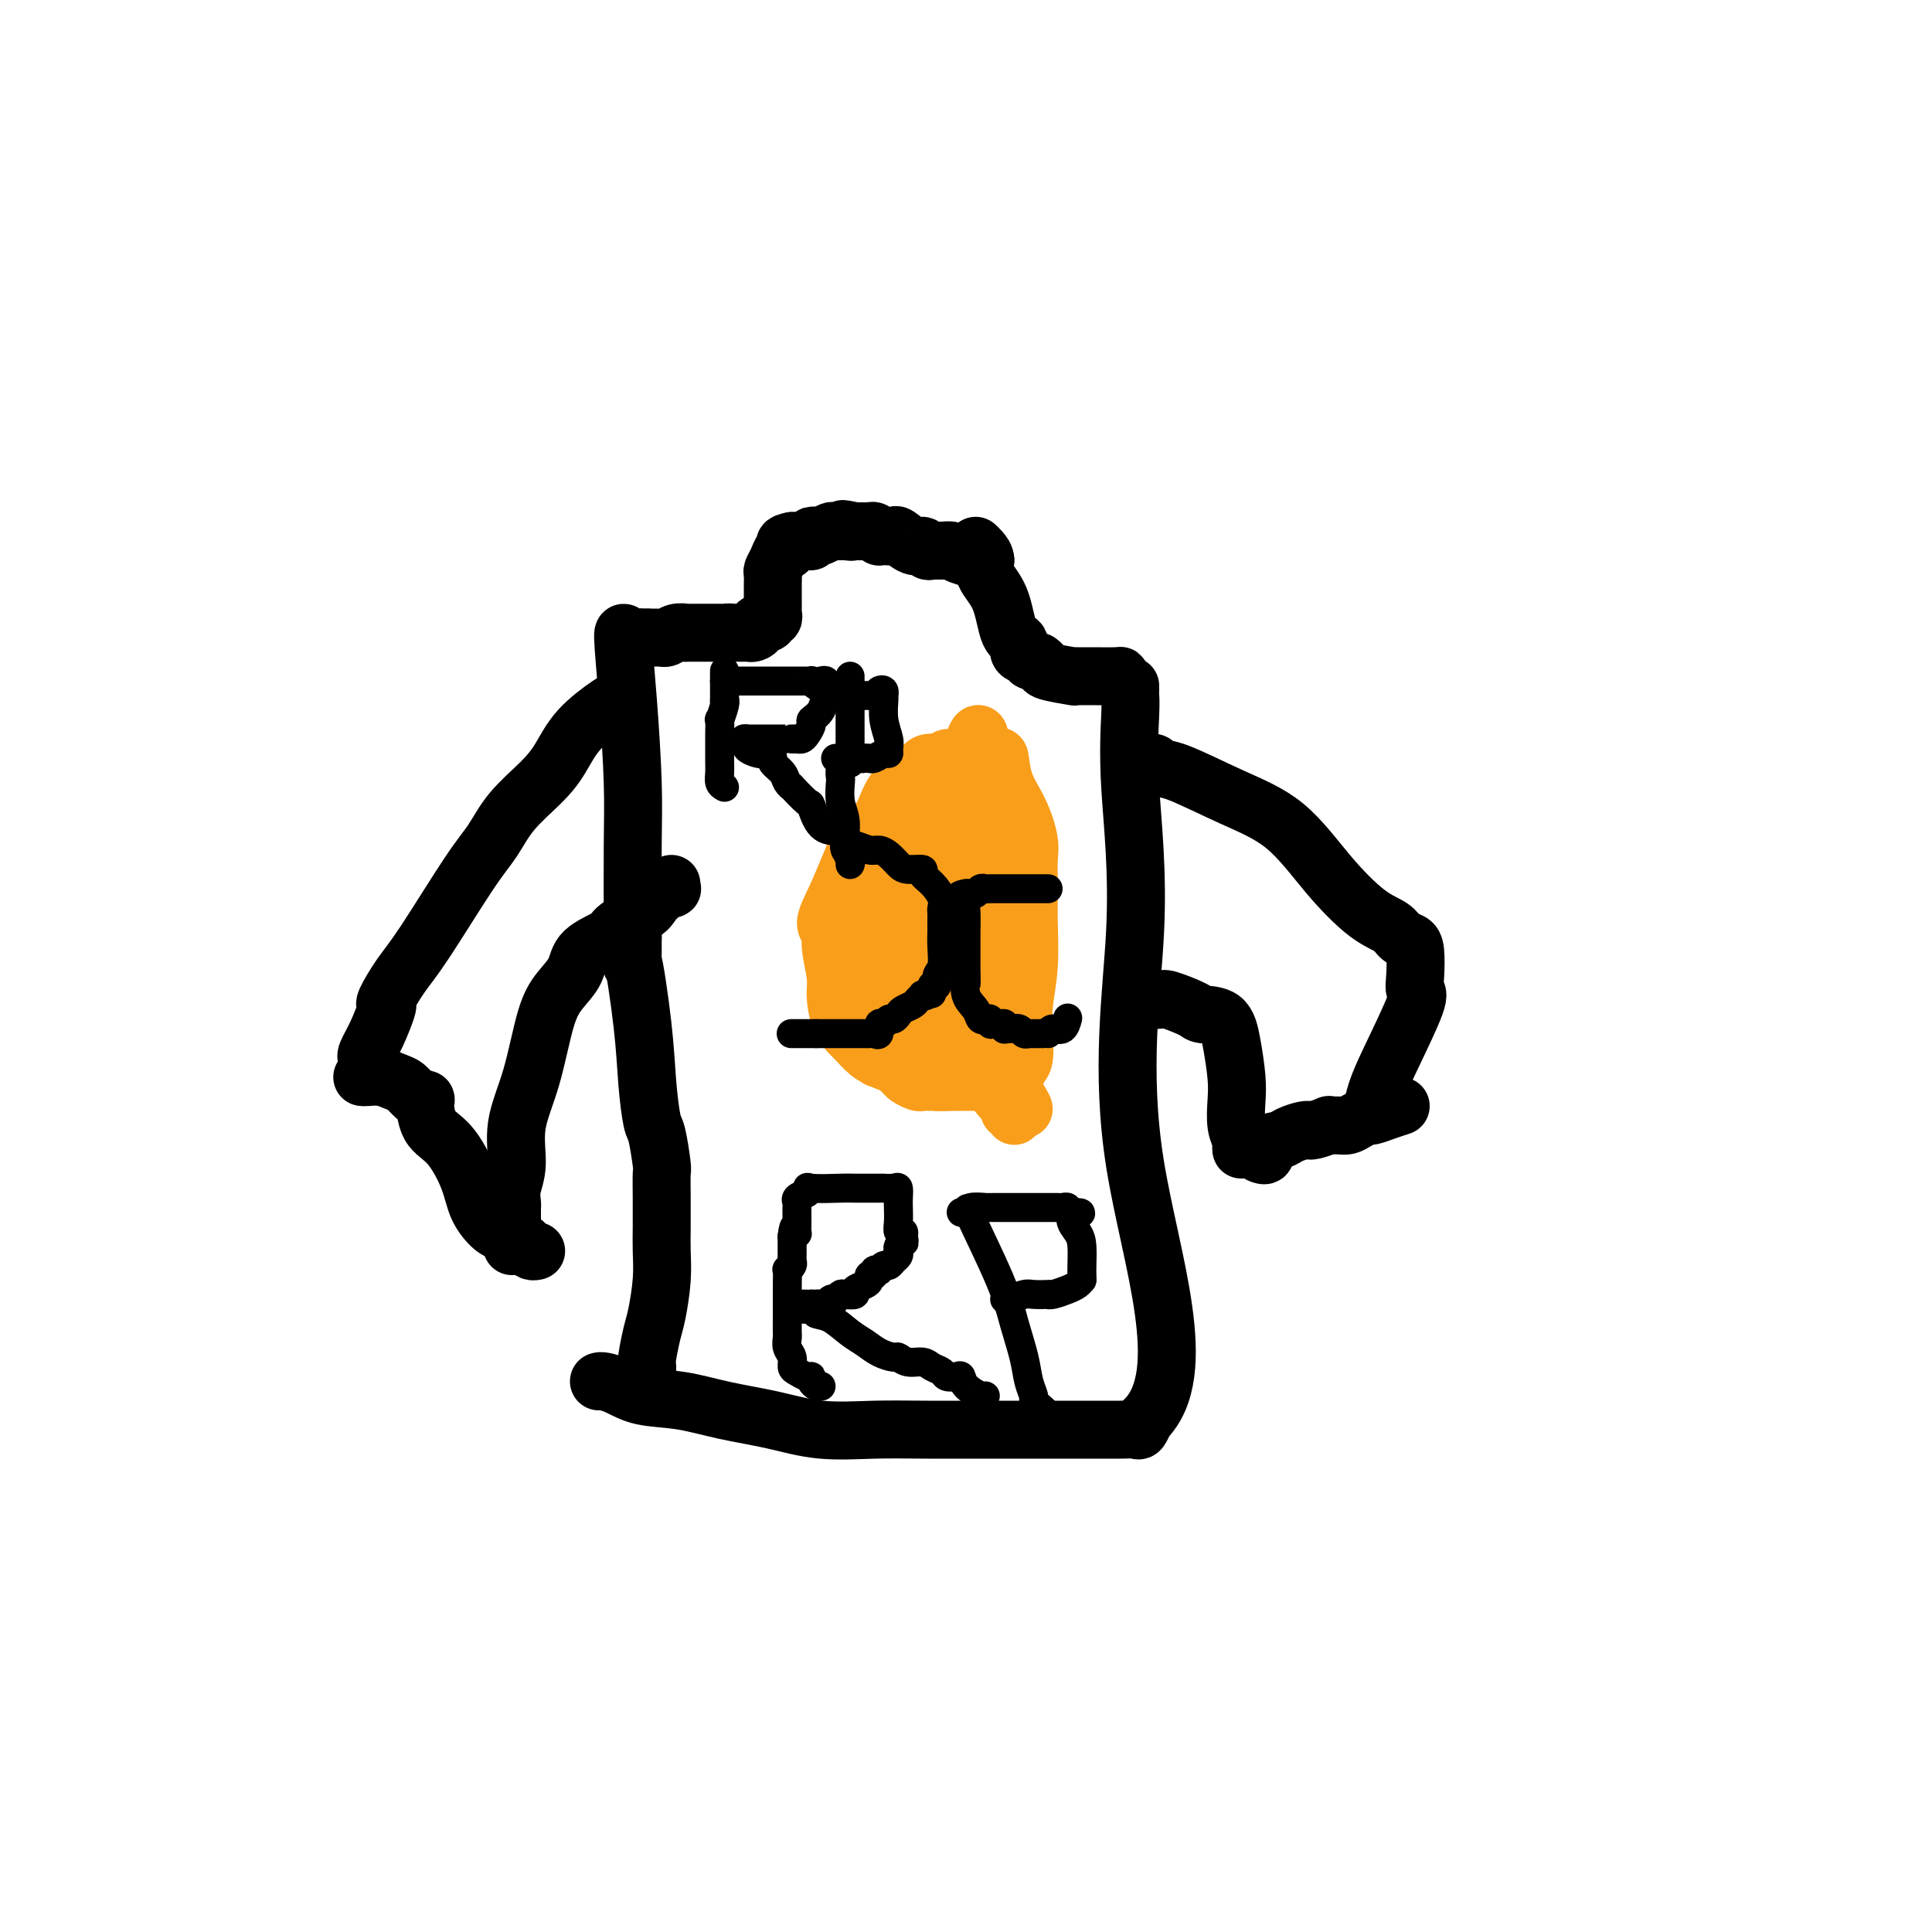 <svg viewBox='0 0 400 400' version='1.1' xmlns='http://www.w3.org/2000/svg' xmlns:xlink='http://www.w3.org/1999/xlink'><g fill='none' stroke='#000000' stroke-width='12' stroke-linecap='round' stroke-linejoin='round'><path d='M124,286c0.185,-0.057 0.369,-0.114 1,0c0.631,0.114 1.708,0.400 3,1c1.292,0.600 2.798,1.513 5,2c2.202,0.487 5.100,0.547 8,1c2.900,0.453 5.802,1.298 9,2c3.198,0.702 6.692,1.260 10,2c3.308,0.740 6.428,1.662 10,2c3.572,0.338 7.595,0.090 11,0c3.405,-0.090 6.193,-0.024 11,0c4.807,0.024 11.635,0.006 16,0c4.365,-0.006 6.269,-0.000 9,0c2.731,0.000 6.290,-0.005 9,0c2.710,0.005 4.572,0.022 6,0c1.428,-0.022 2.423,-0.083 3,0c0.577,0.083 0.736,0.309 1,0c0.264,-0.309 0.632,-1.155 1,-2'/><path d='M237,294c9.896,-9.828 1.135,-33.397 -2,-53c-3.135,-19.603 -0.644,-35.241 0,-48c0.644,-12.759 -0.560,-22.638 -1,-30c-0.440,-7.362 -0.118,-12.208 0,-15c0.118,-2.792 0.032,-3.532 0,-4c-0.032,-0.468 -0.009,-0.664 0,-1c0.009,-0.336 0.002,-0.810 0,-1c-0.002,-0.190 -0.001,-0.095 0,0'/><path d='M232,141c-0.002,-0.423 -0.003,-0.845 0,-1c0.003,-0.155 0.012,-0.041 -1,0c-1.012,0.041 -3.044,0.011 -4,0c-0.956,-0.011 -0.836,-0.003 -1,0c-0.164,0.003 -0.614,0.002 -1,0c-0.386,-0.002 -0.710,-0.003 -1,0c-0.290,0.003 -0.546,0.012 -1,0c-0.454,-0.012 -1.105,-0.045 -1,0c0.105,0.045 0.966,0.167 0,0c-0.966,-0.167 -3.760,-0.622 -5,-1c-1.240,-0.378 -0.926,-0.679 -1,-1c-0.074,-0.321 -0.537,-0.660 -1,-1'/><path d='M215,137c-2.830,-0.566 -1.406,0.018 -1,0c0.406,-0.018 -0.207,-0.640 -1,-1c-0.793,-0.360 -1.765,-0.459 -2,-1c-0.235,-0.541 0.267,-1.524 0,-2c-0.267,-0.476 -1.304,-0.446 -2,-2c-0.696,-1.554 -1.052,-4.693 -2,-7c-0.948,-2.307 -2.489,-3.781 -3,-5c-0.511,-1.219 0.007,-2.182 0,-3c-0.007,-0.818 -0.540,-1.489 -1,-2c-0.460,-0.511 -0.846,-0.860 -1,-1c-0.154,-0.140 -0.077,-0.070 0,0'/><path d='M204,116c-0.018,0.083 -0.036,0.165 -1,0c-0.964,-0.165 -2.874,-0.579 -4,-1c-1.126,-0.421 -1.467,-0.849 -2,-1c-0.533,-0.151 -1.258,-0.024 -2,0c-0.742,0.024 -1.502,-0.054 -2,0c-0.498,0.054 -0.734,0.239 -1,0c-0.266,-0.239 -0.561,-0.901 -1,-1c-0.439,-0.099 -1.022,0.366 -2,0c-0.978,-0.366 -2.352,-1.561 -3,-2c-0.648,-0.439 -0.569,-0.121 -1,0c-0.431,0.121 -1.372,0.047 -2,0c-0.628,-0.047 -0.942,-0.065 -1,0c-0.058,0.065 0.139,0.214 0,0c-0.139,-0.214 -0.615,-0.789 -1,-1c-0.385,-0.211 -0.681,-0.056 -1,0c-0.319,0.056 -0.663,0.015 -1,0c-0.337,-0.015 -0.668,-0.004 -1,0c-0.332,0.004 -0.666,0.002 -1,0'/><path d='M177,110c-4.373,-0.927 -1.805,-0.245 -1,0c0.805,0.245 -0.151,0.052 -1,0c-0.849,-0.052 -1.590,0.038 -2,0c-0.410,-0.038 -0.487,-0.202 -1,0c-0.513,0.202 -1.461,0.772 -2,1c-0.539,0.228 -0.669,0.114 -1,0c-0.331,-0.114 -0.862,-0.227 -1,0c-0.138,0.227 0.118,0.793 0,1c-0.118,0.207 -0.609,0.056 -1,0c-0.391,-0.056 -0.682,-0.015 -1,0c-0.318,0.015 -0.662,0.004 -1,0c-0.338,-0.004 -0.669,-0.002 -1,0'/><path d='M164,112c-2.251,0.469 -1.377,0.640 -1,1c0.377,0.360 0.259,0.908 0,1c-0.259,0.092 -0.658,-0.271 -1,0c-0.342,0.271 -0.628,1.176 -1,2c-0.372,0.824 -0.832,1.568 -1,2c-0.168,0.432 -0.045,0.553 0,1c0.045,0.447 0.012,1.219 0,2c-0.012,0.781 -0.002,1.572 0,2c0.002,0.428 -0.004,0.492 0,1c0.004,0.508 0.017,1.461 0,2c-0.017,0.539 -0.065,0.666 0,1c0.065,0.334 0.242,0.877 0,1c-0.242,0.123 -0.905,-0.173 -1,0c-0.095,0.173 0.377,0.817 0,1c-0.377,0.183 -1.603,-0.095 -2,0c-0.397,0.095 0.035,0.561 0,1c-0.035,0.439 -0.538,0.850 -1,1c-0.462,0.150 -0.883,0.040 -1,0c-0.117,-0.040 0.072,-0.011 0,0c-0.072,0.011 -0.404,0.003 -1,0c-0.596,-0.003 -1.456,-0.001 -2,0c-0.544,0.001 -0.772,0.000 -1,0'/><path d='M151,131c-1.344,0.619 -0.206,0.166 0,0c0.206,-0.166 -0.522,-0.044 -1,0c-0.478,0.044 -0.705,0.012 -1,0c-0.295,-0.012 -0.656,-0.003 -1,0c-0.344,0.003 -0.669,0.001 -1,0c-0.331,-0.001 -0.667,-0.000 -1,0c-0.333,0.000 -0.662,0.000 -1,0c-0.338,-0.000 -0.685,-0.001 -1,0c-0.315,0.001 -0.599,0.004 -1,0c-0.401,-0.004 -0.921,-0.015 -1,0c-0.079,0.015 0.281,0.057 0,0c-0.281,-0.057 -1.203,-0.211 -2,0c-0.797,0.211 -1.471,0.789 -2,1c-0.529,0.211 -0.915,0.057 -1,0c-0.085,-0.057 0.132,-0.015 0,0c-0.132,0.015 -0.612,0.004 -1,0c-0.388,-0.004 -0.682,-0.001 -1,0c-0.318,0.001 -0.659,0.001 -1,0'/><path d='M134,132c-2.865,0.152 -1.529,0.032 -1,0c0.529,-0.032 0.250,0.026 0,0c-0.250,-0.026 -0.469,-0.135 -1,0c-0.531,0.135 -1.372,0.513 -2,0c-0.628,-0.513 -1.044,-1.919 -1,0c0.044,1.919 0.548,7.161 1,13c0.452,5.839 0.853,12.275 1,17c0.147,4.725 0.039,7.741 0,13c-0.039,5.259 -0.011,12.762 0,16c0.011,3.238 0.003,2.211 0,2c-0.003,-0.211 -0.002,0.395 0,1'/><path d='M131,194c0.046,10.097 -0.339,4.339 0,5c0.339,0.661 1.401,7.740 2,13c0.599,5.260 0.735,8.702 1,12c0.265,3.298 0.659,6.453 1,8c0.341,1.547 0.627,1.487 1,3c0.373,1.513 0.832,4.598 1,6c0.168,1.402 0.046,1.120 0,2c-0.046,0.880 -0.015,2.921 0,5c0.015,2.079 0.015,4.196 0,6c-0.015,1.804 -0.046,3.296 0,5c0.046,1.704 0.170,3.621 0,6c-0.170,2.379 -0.634,5.220 -1,7c-0.366,1.780 -0.633,2.500 -1,4c-0.367,1.500 -0.834,3.779 -1,5c-0.166,1.221 -0.031,1.385 0,2c0.031,0.615 -0.043,1.680 0,2c0.043,0.320 0.204,-0.106 0,0c-0.204,0.106 -0.773,0.745 -1,1c-0.227,0.255 -0.114,0.128 0,0'/><path d='M129,145c-0.351,-0.002 -0.703,-0.004 -1,0c-0.297,0.004 -0.540,0.015 -2,1c-1.460,0.985 -4.137,2.945 -6,5c-1.863,2.055 -2.913,4.207 -4,6c-1.087,1.793 -2.212,3.228 -4,5c-1.788,1.772 -4.239,3.883 -6,6c-1.761,2.117 -2.833,4.242 -4,6c-1.167,1.758 -2.428,3.151 -5,7c-2.572,3.849 -6.453,10.155 -9,14c-2.547,3.845 -3.760,5.227 -5,7c-1.240,1.773 -2.508,3.935 -3,5c-0.492,1.065 -0.209,1.031 0,1c0.209,-0.031 0.343,-0.061 0,1c-0.343,1.061 -1.164,3.212 -2,5c-0.836,1.788 -1.687,3.212 -2,4c-0.313,0.788 -0.090,0.939 0,1c0.090,0.061 0.045,0.030 0,0'/><path d='M139,183c-0.046,0.440 -0.092,0.879 0,1c0.092,0.121 0.322,-0.077 0,0c-0.322,0.077 -1.196,0.429 -2,1c-0.804,0.571 -1.539,1.363 -2,2c-0.461,0.637 -0.647,1.121 -2,2c-1.353,0.879 -3.874,2.152 -5,3c-1.126,0.848 -0.857,1.269 -2,2c-1.143,0.731 -3.698,1.770 -5,3c-1.302,1.230 -1.352,2.650 -2,4c-0.648,1.350 -1.896,2.629 -3,4c-1.104,1.371 -2.065,2.835 -3,6c-0.935,3.165 -1.844,8.032 -3,12c-1.156,3.968 -2.558,7.039 -3,10c-0.442,2.961 0.078,5.814 0,8c-0.078,2.186 -0.753,3.705 -1,5c-0.247,1.295 -0.066,2.368 0,3c0.066,0.632 0.018,0.824 0,1c-0.018,0.176 -0.005,0.334 0,1c0.005,0.666 0.001,1.838 0,3c-0.001,1.162 -0.000,2.313 0,3c0.000,0.687 0.000,0.911 0,1c-0.000,0.089 -0.000,0.045 0,0'/><path d='M237,158c0.326,0.031 0.652,0.062 1,0c0.348,-0.062 0.719,-0.216 1,0c0.281,0.216 0.473,0.802 1,1c0.527,0.198 1.389,0.006 4,1c2.611,0.994 6.972,3.172 11,5c4.028,1.828 7.722,3.306 11,6c3.278,2.694 6.139,6.606 9,10c2.861,3.394 5.723,6.272 8,8c2.277,1.728 3.969,2.307 5,3c1.031,0.693 1.399,1.499 2,2c0.601,0.501 1.433,0.696 2,1c0.567,0.304 0.868,0.716 1,2c0.132,1.284 0.096,3.441 0,5c-0.096,1.559 -0.250,2.520 0,3c0.250,0.480 0.904,0.479 0,3c-0.904,2.521 -3.366,7.562 -5,11c-1.634,3.438 -2.440,5.272 -3,7c-0.560,1.728 -0.874,3.351 -1,4c-0.126,0.649 -0.063,0.325 0,0'/><path d='M236,207c1.607,0.053 3.215,0.106 4,0c0.785,-0.106 0.749,-0.369 2,0c1.251,0.369 3.789,1.372 5,2c1.211,0.628 1.095,0.883 2,1c0.905,0.117 2.830,0.096 4,1c1.170,0.904 1.585,2.732 2,5c0.415,2.268 0.829,4.975 1,7c0.171,2.025 0.098,3.370 0,5c-0.098,1.630 -0.222,3.547 0,5c0.222,1.453 0.792,2.441 1,3c0.208,0.559 0.056,0.689 0,1c-0.056,0.311 -0.016,0.803 0,1c0.016,0.197 0.008,0.098 0,0'/><path d='M75,223c0.161,0.026 0.322,0.052 1,0c0.678,-0.052 1.874,-0.181 3,0c1.126,0.181 2.182,0.671 3,1c0.818,0.329 1.397,0.497 2,1c0.603,0.503 1.231,1.342 2,2c0.769,0.658 1.680,1.136 2,1c0.320,-0.136 0.048,-0.887 0,0c-0.048,0.887 0.126,3.411 1,5c0.874,1.589 2.447,2.244 4,4c1.553,1.756 3.084,4.614 4,7c0.916,2.386 1.216,4.299 2,6c0.784,1.701 2.050,3.191 3,4c0.950,0.809 1.582,0.938 2,1c0.418,0.062 0.623,0.058 1,0c0.377,-0.058 0.927,-0.169 1,0c0.073,0.169 -0.331,0.620 0,1c0.331,0.380 1.395,0.690 2,1c0.605,0.310 0.750,0.619 1,1c0.250,0.381 0.606,0.833 1,1c0.394,0.167 0.827,0.048 1,0c0.173,-0.048 0.087,-0.024 0,0'/><path d='M290,229c-0.946,0.303 -1.892,0.607 -3,1c-1.108,0.393 -2.379,0.876 -3,1c-0.621,0.124 -0.591,-0.110 -1,0c-0.409,0.110 -1.255,0.564 -2,1c-0.745,0.436 -1.387,0.853 -2,1c-0.613,0.147 -1.198,0.025 -2,0c-0.802,-0.025 -1.822,0.046 -2,0c-0.178,-0.046 0.487,-0.209 0,0c-0.487,0.209 -2.127,0.791 -3,1c-0.873,0.209 -0.981,0.045 -1,0c-0.019,-0.045 0.050,0.028 0,0c-0.050,-0.028 -0.219,-0.158 -1,0c-0.781,0.158 -2.175,0.603 -3,1c-0.825,0.397 -1.083,0.747 -2,1c-0.917,0.253 -2.493,0.408 -3,1c-0.507,0.592 0.056,1.621 0,2c-0.056,0.379 -0.730,0.108 -1,0c-0.270,-0.108 -0.135,-0.054 0,0'/></g>
<g fill='none' stroke='#F99E1B' stroke-width='12' stroke-linecap='round' stroke-linejoin='round'><path d='M191,220c-0.365,0.001 -0.731,0.001 -1,0c-0.269,-0.001 -0.443,-0.004 -1,0c-0.557,0.004 -1.499,0.014 -2,0c-0.501,-0.014 -0.562,-0.053 -1,0c-0.438,0.053 -1.254,0.198 -2,0c-0.746,-0.198 -1.422,-0.740 -2,-1c-0.578,-0.260 -1.059,-0.240 -2,-1c-0.941,-0.760 -2.342,-2.301 -3,-3c-0.658,-0.699 -0.573,-0.557 -1,-1c-0.427,-0.443 -1.367,-1.470 -2,-3c-0.633,-1.530 -0.959,-3.563 -1,-5c-0.041,-1.437 0.204,-2.279 0,-4c-0.204,-1.721 -0.859,-4.321 -1,-6c-0.141,-1.679 0.230,-2.439 0,-3c-0.230,-0.561 -1.061,-0.925 -1,-2c0.061,-1.075 1.013,-2.861 2,-5c0.987,-2.139 2.007,-4.633 3,-7c0.993,-2.367 1.959,-4.609 3,-6c1.041,-1.391 2.158,-1.931 3,-3c0.842,-1.069 1.409,-2.666 2,-4c0.591,-1.334 1.207,-2.404 2,-3c0.793,-0.596 1.764,-0.719 2,-1c0.236,-0.281 -0.264,-0.720 0,-1c0.264,-0.280 1.293,-0.401 2,-1c0.707,-0.599 1.093,-1.677 2,-2c0.907,-0.323 2.336,0.109 3,0c0.664,-0.109 0.563,-0.760 1,-1c0.437,-0.240 1.410,-0.069 2,0c0.590,0.069 0.795,0.034 1,0'/><path d='M199,157c2.228,-0.928 1.297,-0.248 1,0c-0.297,0.248 0.039,0.063 1,0c0.961,-0.063 2.546,-0.003 3,0c0.454,0.003 -0.223,-0.052 0,0c0.223,0.052 1.346,0.212 2,0c0.654,-0.212 0.841,-0.795 1,0c0.159,0.795 0.291,2.969 1,5c0.709,2.031 1.994,3.919 3,6c1.006,2.081 1.734,4.357 2,6c0.266,1.643 0.071,2.655 0,4c-0.071,1.345 -0.018,3.025 0,4c0.018,0.975 0.001,1.246 0,2c-0.001,0.754 0.014,1.992 0,3c-0.014,1.008 -0.055,1.786 0,4c0.055,2.214 0.208,5.863 0,9c-0.208,3.137 -0.777,5.762 -1,8c-0.223,2.238 -0.102,4.088 0,6c0.102,1.912 0.184,3.884 0,5c-0.184,1.116 -0.634,1.375 -1,2c-0.366,0.625 -0.646,1.618 -1,2c-0.354,0.382 -0.781,0.155 -1,0c-0.219,-0.155 -0.231,-0.238 -1,0c-0.769,0.238 -2.294,0.796 -3,1c-0.706,0.204 -0.591,0.055 -1,0c-0.409,-0.055 -1.341,-0.015 -2,0c-0.659,0.015 -1.045,0.004 -2,0c-0.955,-0.004 -2.477,-0.002 -4,0'/><path d='M196,224c-2.588,0.154 -2.059,0.038 -2,0c0.059,-0.038 -0.351,0.001 -1,0c-0.649,-0.001 -1.536,-0.042 -2,0c-0.464,0.042 -0.503,0.166 -1,0c-0.497,-0.166 -1.451,-0.623 -2,-1c-0.549,-0.377 -0.691,-0.673 -1,-1c-0.309,-0.327 -0.783,-0.687 -1,-1c-0.217,-0.313 -0.177,-0.581 -1,-1c-0.823,-0.419 -2.508,-0.988 -3,-1c-0.492,-0.012 0.208,0.533 0,0c-0.208,-0.533 -1.325,-2.143 -2,-3c-0.675,-0.857 -0.907,-0.959 -1,-1c-0.093,-0.041 -0.046,-0.020 0,0'/><path d='M190,175c-0.754,0.614 -1.509,1.229 -2,2c-0.491,0.771 -0.719,1.699 -1,3c-0.281,1.301 -0.615,2.975 -1,4c-0.385,1.025 -0.821,1.402 -1,2c-0.179,0.598 -0.100,1.416 0,2c0.100,0.584 0.223,0.935 0,1c-0.223,0.065 -0.792,-0.157 -1,0c-0.208,0.157 -0.056,0.693 0,1c0.056,0.307 0.015,0.386 0,1c-0.015,0.614 -0.004,1.762 0,3c0.004,1.238 0.001,2.564 0,3c-0.001,0.436 -0.000,-0.018 0,0c0.000,0.018 0.000,0.509 0,1'/><path d='M184,198c-0.767,3.555 0.316,0.942 1,1c0.684,0.058 0.971,2.786 1,4c0.029,1.214 -0.198,0.914 0,1c0.198,0.086 0.821,0.557 1,1c0.179,0.443 -0.086,0.858 0,1c0.086,0.142 0.524,0.009 0,0c-0.524,-0.009 -2.010,0.104 -3,0c-0.990,-0.104 -1.482,-0.426 -2,-1c-0.518,-0.574 -1.060,-1.401 -2,-2c-0.940,-0.599 -2.278,-0.971 -3,-1c-0.722,-0.029 -0.829,0.285 -1,0c-0.171,-0.285 -0.407,-1.169 -1,-2c-0.593,-0.831 -1.544,-1.608 -2,-2c-0.456,-0.392 -0.416,-0.398 0,-1c0.416,-0.602 1.208,-1.801 2,-3'/><path d='M175,194c0.489,-0.797 0.712,-0.790 1,-1c0.288,-0.210 0.640,-0.639 1,-1c0.360,-0.361 0.727,-0.656 1,-1c0.273,-0.344 0.453,-0.737 1,-1c0.547,-0.263 1.461,-0.395 2,0c0.539,0.395 0.704,1.316 1,2c0.296,0.684 0.723,1.129 1,2c0.277,0.871 0.403,2.167 1,4c0.597,1.833 1.665,4.202 2,5c0.335,0.798 -0.062,0.025 1,1c1.062,0.975 3.582,3.698 5,5c1.418,1.302 1.735,1.183 3,2c1.265,0.817 3.478,2.572 5,4c1.522,1.428 2.354,2.530 3,4c0.646,1.470 1.105,3.306 2,5c0.895,1.694 2.226,3.244 3,4c0.774,0.756 0.992,0.716 1,1c0.008,0.284 -0.194,0.890 0,1c0.194,0.110 0.783,-0.278 1,0c0.217,0.278 0.062,1.222 0,1c-0.062,-0.222 -0.031,-1.611 0,-3'/><path d='M210,228c3.758,3.686 1.152,0.400 0,-2c-1.152,-2.400 -0.851,-3.914 -1,-5c-0.149,-1.086 -0.746,-1.745 -1,-2c-0.254,-0.255 -0.163,-0.106 0,0c0.163,0.106 0.398,0.168 0,0c-0.398,-0.168 -1.429,-0.566 -2,-1c-0.571,-0.434 -0.684,-0.905 -1,-1c-0.316,-0.095 -0.837,0.186 -1,0c-0.163,-0.186 0.030,-0.838 0,-1c-0.030,-0.162 -0.284,0.167 -1,0c-0.716,-0.167 -1.893,-0.830 -3,-1c-1.107,-0.170 -2.142,0.152 -3,0c-0.858,-0.152 -1.539,-0.776 -3,-1c-1.461,-0.224 -3.703,-0.046 -5,0c-1.297,0.046 -1.648,-0.040 -2,0c-0.352,0.040 -0.704,0.207 -1,0c-0.296,-0.207 -0.536,-0.788 0,-1c0.536,-0.212 1.848,-0.056 3,0c1.152,0.056 2.146,0.012 3,0c0.854,-0.012 1.569,0.007 2,0c0.431,-0.007 0.578,-0.040 1,0c0.422,0.040 1.121,0.154 2,0c0.879,-0.154 1.940,-0.577 3,-1'/><path d='M200,212c2.795,-0.539 2.783,-0.887 3,-1c0.217,-0.113 0.661,0.009 1,0c0.339,-0.009 0.571,-0.147 1,0c0.429,0.147 1.056,0.580 1,0c-0.056,-0.580 -0.793,-2.173 -1,-3c-0.207,-0.827 0.117,-0.888 0,-1c-0.117,-0.112 -0.676,-0.273 -1,-1c-0.324,-0.727 -0.413,-2.018 -1,-3c-0.587,-0.982 -1.673,-1.653 -2,-2c-0.327,-0.347 0.106,-0.370 0,-1c-0.106,-0.630 -0.750,-1.869 -1,-3c-0.250,-1.131 -0.105,-2.156 0,-4c0.105,-1.844 0.172,-4.507 0,-8c-0.172,-3.493 -0.581,-7.815 0,-12c0.581,-4.185 2.153,-8.232 3,-11c0.847,-2.768 0.969,-4.257 1,-5c0.031,-0.743 -0.030,-0.738 0,-1c0.030,-0.262 0.151,-0.789 0,-1c-0.151,-0.211 -0.576,-0.105 -1,0'/><path d='M203,155c-0.005,-6.328 -1.518,-1.147 -2,1c-0.482,2.147 0.067,1.261 0,1c-0.067,-0.261 -0.750,0.102 -1,1c-0.250,0.898 -0.067,2.330 0,3c0.067,0.670 0.018,0.579 0,1c-0.018,0.421 -0.005,1.355 0,2c0.005,0.645 0.002,1.000 0,2c-0.002,1.000 -0.002,2.646 0,4c0.002,1.354 0.005,2.415 0,3c-0.005,0.585 -0.017,0.693 0,1c0.017,0.307 0.065,0.811 0,1c-0.065,0.189 -0.242,0.062 0,0c0.242,-0.062 0.902,-0.058 0,0c-0.902,0.058 -3.365,0.170 -5,0c-1.635,-0.170 -2.440,-0.623 -3,-1c-0.560,-0.377 -0.874,-0.679 -1,-1c-0.126,-0.321 -0.063,-0.660 0,-1'/><path d='M191,172c-0.666,-0.465 -0.333,-0.126 0,0c0.333,0.126 0.664,0.041 1,0c0.336,-0.041 0.677,-0.036 1,0c0.323,0.036 0.628,0.104 1,0c0.372,-0.104 0.810,-0.381 1,0c0.190,0.381 0.131,1.418 0,2c-0.131,0.582 -0.334,0.709 0,1c0.334,0.291 1.203,0.746 2,2c0.797,1.254 1.520,3.306 2,5c0.480,1.694 0.717,3.031 1,5c0.283,1.969 0.611,4.569 1,6c0.389,1.431 0.837,1.693 1,2c0.163,0.307 0.041,0.661 0,1c-0.041,0.339 0.000,0.665 0,1c-0.000,0.335 -0.041,0.678 0,1c0.041,0.322 0.166,0.622 0,1c-0.166,0.378 -0.621,0.833 -1,1c-0.379,0.167 -0.683,0.045 -1,0c-0.317,-0.045 -0.647,-0.012 -1,0c-0.353,0.012 -0.727,0.003 -1,0c-0.273,-0.003 -0.443,-0.001 -1,0c-0.557,0.001 -1.500,0.000 -2,0c-0.500,-0.000 -0.557,-0.000 -1,0c-0.443,0.000 -1.273,0.000 -2,0c-0.727,-0.000 -1.351,-0.000 -2,0c-0.649,0.000 -1.325,0.000 -2,0'/><path d='M188,200c-2.401,0.112 -1.402,-0.107 -1,0c0.402,0.107 0.209,0.541 1,-1c0.791,-1.541 2.566,-5.057 4,-8c1.434,-2.943 2.528,-5.313 4,-8c1.472,-2.687 3.323,-5.690 4,-7c0.677,-1.310 0.180,-0.926 0,-1c-0.180,-0.074 -0.044,-0.607 0,-1c0.044,-0.393 -0.004,-0.645 0,-1c0.004,-0.355 0.061,-0.813 0,-1c-0.061,-0.187 -0.241,-0.103 -1,0c-0.759,0.103 -2.098,0.224 -3,0c-0.902,-0.224 -1.369,-0.792 -2,-1c-0.631,-0.208 -1.427,-0.056 -2,0c-0.573,0.056 -0.924,0.015 -1,0c-0.076,-0.015 0.121,-0.004 0,0c-0.121,0.004 -0.561,0.002 -1,0'/><path d='M190,171c-1.667,-0.249 -0.833,0.130 -1,0c-0.167,-0.130 -1.335,-0.767 -1,-1c0.335,-0.233 2.173,-0.062 3,0c0.827,0.062 0.645,0.016 1,0c0.355,-0.016 1.248,-0.003 2,0c0.752,0.003 1.362,-0.006 2,0c0.638,0.006 1.303,0.025 2,0c0.697,-0.025 1.427,-0.096 2,0c0.573,0.096 0.990,0.358 1,1c0.010,0.642 -0.388,1.666 0,3c0.388,1.334 1.560,2.980 2,4c0.440,1.020 0.148,1.415 0,2c-0.148,0.585 -0.153,1.359 0,2c0.153,0.641 0.462,1.150 1,3c0.538,1.850 1.304,5.043 2,8c0.696,2.957 1.320,5.679 2,9c0.680,3.321 1.414,7.240 2,9c0.586,1.760 1.025,1.360 1,1c-0.025,-0.360 -0.512,-0.680 -1,-1'/><path d='M210,211c1.032,5.871 -0.889,0.549 -2,-2c-1.111,-2.549 -1.411,-2.325 -2,-3c-0.589,-0.675 -1.468,-2.248 -2,-4c-0.532,-1.752 -0.717,-3.682 -1,-6c-0.283,-2.318 -0.663,-5.023 -1,-6c-0.337,-0.977 -0.629,-0.224 -1,-1c-0.371,-0.776 -0.820,-3.079 -1,-4c-0.180,-0.921 -0.090,-0.461 0,0'/></g>
<g fill='none' stroke='#000000' stroke-width='6' stroke-linecap='round' stroke-linejoin='round'><path d='M175,176c-0.148,-0.391 -0.297,-0.782 0,-1c0.297,-0.218 1.038,-0.262 2,0c0.962,0.262 2.143,0.831 3,1c0.857,0.169 1.390,-0.060 2,0c0.610,0.060 1.297,0.411 2,1c0.703,0.589 1.423,1.417 2,2c0.577,0.583 1.010,0.922 2,1c0.990,0.078 2.539,-0.106 3,0c0.461,0.106 -0.164,0.500 0,1c0.164,0.500 1.116,1.106 2,2c0.884,0.894 1.701,2.076 2,3c0.299,0.924 0.080,1.590 0,2c-0.080,0.410 -0.022,0.562 0,1c0.022,0.438 0.007,1.160 0,2c-0.007,0.840 -0.006,1.796 0,2c0.006,0.204 0.016,-0.344 0,0c-0.016,0.344 -0.060,1.581 0,3c0.060,1.419 0.222,3.019 0,4c-0.222,0.981 -0.829,1.341 -1,2c-0.171,0.659 0.094,1.617 0,2c-0.094,0.383 -0.547,0.192 -1,0'/><path d='M193,204c-0.266,2.951 0.069,1.330 0,1c-0.069,-0.330 -0.542,0.633 -1,1c-0.458,0.367 -0.900,0.140 -1,0c-0.100,-0.140 0.142,-0.193 0,0c-0.142,0.193 -0.668,0.630 -1,1c-0.332,0.370 -0.470,0.672 -1,1c-0.530,0.328 -1.451,0.681 -2,1c-0.549,0.319 -0.725,0.605 -1,1c-0.275,0.395 -0.647,0.898 -1,1c-0.353,0.102 -0.686,-0.197 -1,0c-0.314,0.197 -0.609,0.890 -1,1c-0.391,0.110 -0.877,-0.363 -1,0c-0.123,0.363 0.118,1.561 0,2c-0.118,0.439 -0.595,0.118 -1,0c-0.405,-0.118 -0.738,-0.031 -1,0c-0.262,0.031 -0.451,0.008 -1,0c-0.549,-0.008 -1.457,-0.002 -2,0c-0.543,0.002 -0.722,0.001 -1,0c-0.278,-0.001 -0.656,-0.000 -1,0c-0.344,0.000 -0.656,0.000 -1,0c-0.344,-0.000 -0.721,-0.000 -1,0c-0.279,0.000 -0.460,0.000 -1,0c-0.540,-0.000 -1.440,-0.000 -2,0c-0.560,0.000 -0.780,0.000 -1,0'/><path d='M169,214c-2.097,0.000 -1.340,0.000 -1,0c0.340,0.000 0.262,-0.000 0,0c-0.262,0.000 -0.709,0.000 -1,0c-0.291,0.000 -0.424,-0.000 -1,0c-0.576,0.000 -1.593,0.000 -2,0c-0.407,-0.000 -0.203,0.000 0,0'/><path d='M217,184c0.007,0.000 0.013,0.000 0,0c-0.013,-0.000 -0.046,-0.000 -1,0c-0.954,0.000 -2.829,0.000 -4,0c-1.171,-0.000 -1.637,-0.000 -2,0c-0.363,0.000 -0.622,0.000 -1,0c-0.378,-0.000 -0.875,-0.000 -1,0c-0.125,0.000 0.121,0.000 0,0c-0.121,-0.000 -0.610,-0.001 -1,0c-0.390,0.001 -0.682,0.004 -1,0c-0.318,-0.004 -0.663,-0.015 -1,0c-0.337,0.015 -0.668,0.057 -1,0c-0.332,-0.057 -0.666,-0.211 -1,0c-0.334,0.211 -0.667,0.788 -1,1c-0.333,0.212 -0.667,0.061 -1,0c-0.333,-0.061 -0.667,-0.030 -1,0'/><path d='M200,185c-2.630,0.413 -0.705,0.947 0,1c0.705,0.053 0.189,-0.375 0,0c-0.189,0.375 -0.051,1.554 0,3c0.051,1.446 0.014,3.161 0,4c-0.014,0.839 -0.004,0.803 0,1c0.004,0.197 0.001,0.629 0,1c-0.001,0.371 -0.000,0.682 0,1c0.000,0.318 0.000,0.642 0,1c-0.000,0.358 -0.000,0.750 0,1c0.000,0.250 0.000,0.357 0,1c-0.000,0.643 -0.000,1.821 0,3'/><path d='M200,202c0.029,2.714 0.103,1.000 0,1c-0.103,-0.000 -0.381,1.713 0,3c0.381,1.287 1.422,2.149 2,3c0.578,0.851 0.695,1.691 1,2c0.305,0.309 0.799,0.087 1,0c0.201,-0.087 0.109,-0.037 0,0c-0.109,0.037 -0.237,0.063 0,0c0.237,-0.063 0.838,-0.214 1,0c0.162,0.214 -0.114,0.793 0,1c0.114,0.207 0.618,0.041 1,0c0.382,-0.041 0.640,0.042 1,0c0.360,-0.042 0.821,-0.208 1,0c0.179,0.208 0.075,0.792 0,1c-0.075,0.208 -0.121,0.042 0,0c0.121,-0.042 0.410,0.041 1,0c0.590,-0.041 1.482,-0.207 2,0c0.518,0.207 0.663,0.788 1,1c0.337,0.212 0.864,0.057 1,0c0.136,-0.057 -0.121,-0.015 0,0c0.121,0.015 0.620,0.004 1,0c0.380,-0.004 0.641,-0.001 1,0c0.359,0.001 0.817,0.000 1,0c0.183,-0.000 0.092,-0.000 0,0'/><path d='M217,214c0.226,-0.482 0.452,-0.964 1,-1c0.548,-0.036 1.417,0.375 2,0c0.583,-0.375 0.881,-1.536 1,-2c0.119,-0.464 0.060,-0.232 0,0'/><path d='M170,287c-0.305,0.081 -0.610,0.162 -1,0c-0.390,-0.162 -0.865,-0.567 -1,-1c-0.135,-0.433 0.070,-0.892 0,-1c-0.070,-0.108 -0.415,0.137 -1,0c-0.585,-0.137 -1.411,-0.657 -2,-1c-0.589,-0.343 -0.943,-0.510 -1,-1c-0.057,-0.490 0.181,-1.301 0,-2c-0.181,-0.699 -0.780,-1.284 -1,-2c-0.220,-0.716 -0.059,-1.564 0,-2c0.059,-0.436 0.016,-0.461 0,-1c-0.016,-0.539 -0.004,-1.592 0,-3c0.004,-1.408 0.000,-3.171 0,-4c-0.000,-0.829 0.004,-0.722 0,-1c-0.004,-0.278 -0.015,-0.939 0,-2c0.015,-1.061 0.057,-2.522 0,-3c-0.057,-0.478 -0.211,0.026 0,0c0.211,-0.026 0.789,-0.580 1,-1c0.211,-0.420 0.057,-0.704 0,-1c-0.057,-0.296 -0.015,-0.604 0,-1c0.015,-0.396 0.004,-0.880 0,-1c-0.004,-0.120 -0.001,0.122 0,0c0.001,-0.122 0.000,-0.610 0,-1c-0.000,-0.390 -0.000,-0.683 0,-1c0.000,-0.317 0.000,-0.659 0,-1'/><path d='M164,256c0.381,-3.488 0.834,-1.708 1,-1c0.166,0.708 0.044,0.344 0,0c-0.044,-0.344 -0.012,-0.670 0,-1c0.012,-0.330 0.004,-0.666 0,-1c-0.004,-0.334 -0.002,-0.667 0,-1c0.002,-0.333 0.006,-0.667 0,-1c-0.006,-0.333 -0.022,-0.667 0,-1c0.022,-0.333 0.083,-0.667 0,-1c-0.083,-0.333 -0.309,-0.667 0,-1c0.309,-0.333 1.155,-0.667 2,-1'/><path d='M167,247c0.354,-1.619 -0.261,-1.166 1,-1c1.261,0.166 4.397,0.045 6,0c1.603,-0.045 1.673,-0.014 3,0c1.327,0.014 3.911,0.010 5,0c1.089,-0.010 0.684,-0.026 1,0c0.316,0.026 1.353,0.093 2,0c0.647,-0.093 0.904,-0.347 1,0c0.096,0.347 0.029,1.293 0,2c-0.029,0.707 -0.022,1.173 0,2c0.022,0.827 0.057,2.016 0,3c-0.057,0.984 -0.208,1.765 0,2c0.208,0.235 0.774,-0.076 1,0c0.226,0.076 0.113,0.538 0,1'/><path d='M187,256c0.369,1.726 0.292,1.039 0,1c-0.292,-0.039 -0.799,0.568 -1,1c-0.201,0.432 -0.095,0.689 0,1c0.095,0.311 0.179,0.675 0,1c-0.179,0.325 -0.621,0.609 -1,1c-0.379,0.391 -0.694,0.888 -1,1c-0.306,0.112 -0.603,-0.162 -1,0c-0.397,0.162 -0.895,0.761 -1,1c-0.105,0.239 0.183,0.120 0,0c-0.183,-0.120 -0.835,-0.239 -1,0c-0.165,0.239 0.158,0.837 0,1c-0.158,0.163 -0.797,-0.110 -1,0c-0.203,0.110 0.030,0.604 0,1c-0.030,0.396 -0.322,0.694 -1,1c-0.678,0.306 -1.741,0.622 -2,1c-0.259,0.378 0.285,0.820 0,1c-0.285,0.180 -1.400,0.100 -2,0c-0.600,-0.100 -0.686,-0.219 -1,0c-0.314,0.219 -0.858,0.777 -1,1c-0.142,0.223 0.117,0.112 0,0c-0.117,-0.112 -0.609,-0.226 -1,0c-0.391,0.226 -0.682,0.792 -1,1c-0.318,0.208 -0.662,0.060 -1,0c-0.338,-0.060 -0.669,-0.030 -1,0'/><path d='M169,270c-1.477,0.309 -1.169,0.083 -1,0c0.169,-0.083 0.198,-0.023 0,0c-0.198,0.023 -0.622,0.010 -1,0c-0.378,-0.010 -0.711,-0.018 -1,0c-0.289,0.018 -0.533,0.060 -1,0c-0.467,-0.060 -1.156,-0.222 -1,0c0.156,0.222 1.157,0.829 2,1c0.843,0.171 1.526,-0.094 2,0c0.474,0.094 0.737,0.547 1,1'/><path d='M169,272c0.940,0.379 1.789,0.326 3,1c1.211,0.674 2.782,2.074 4,3c1.218,0.926 2.083,1.376 3,2c0.917,0.624 1.888,1.420 3,2c1.112,0.580 2.367,0.943 3,1c0.633,0.057 0.646,-0.192 1,0c0.354,0.192 1.049,0.826 2,1c0.951,0.174 2.156,-0.111 3,0c0.844,0.111 1.326,0.617 2,1c0.674,0.383 1.541,0.644 2,1c0.459,0.356 0.512,0.807 1,1c0.488,0.193 1.413,0.129 2,0c0.587,-0.129 0.837,-0.322 1,0c0.163,0.322 0.240,1.158 1,2c0.760,0.842 2.205,1.688 3,2c0.795,0.312 0.942,0.089 1,0c0.058,-0.089 0.029,-0.045 0,0'/><path d='M201,251c-0.603,-0.824 -1.206,-1.648 0,1c1.206,2.648 4.222,8.769 6,13c1.778,4.231 2.318,6.573 3,9c0.682,2.427 1.505,4.940 2,7c0.495,2.060 0.662,3.669 1,5c0.338,1.331 0.847,2.385 1,3c0.153,0.615 -0.050,0.790 0,1c0.050,0.210 0.352,0.455 1,1c0.648,0.545 1.641,1.390 2,2c0.359,0.610 0.082,0.987 0,1c-0.082,0.013 0.029,-0.337 0,0c-0.029,0.337 -0.200,1.360 0,2c0.200,0.640 0.771,0.897 1,1c0.229,0.103 0.114,0.051 0,0'/><path d='M199,251c0.404,0.113 0.807,0.226 1,0c0.193,-0.226 0.174,-0.793 1,-1c0.826,-0.207 2.497,-0.056 3,0c0.503,0.056 -0.161,0.015 0,0c0.161,-0.015 1.147,-0.004 2,0c0.853,0.004 1.575,0.001 2,0c0.425,-0.001 0.555,-0.000 1,0c0.445,0.000 1.204,0.000 2,0c0.796,-0.000 1.628,-0.000 2,0c0.372,0.000 0.285,0.000 1,0c0.715,-0.000 2.234,-0.001 3,0c0.766,0.001 0.779,0.004 1,0c0.221,-0.004 0.650,-0.015 1,0c0.350,0.015 0.619,0.056 1,0c0.381,-0.056 0.872,-0.207 1,0c0.128,0.207 -0.106,0.774 0,1c0.106,0.226 0.553,0.113 1,0'/><path d='M222,251c3.514,0.078 0.798,0.272 0,1c-0.798,0.728 0.322,1.988 1,3c0.678,1.012 0.914,1.774 1,3c0.086,1.226 0.023,2.916 0,4c-0.023,1.084 -0.006,1.561 0,2c0.006,0.439 0.002,0.840 0,1c-0.002,0.160 -0.001,0.080 0,0'/><path d='M224,265c-0.278,0.340 -0.555,0.679 -1,1c-0.445,0.321 -1.057,0.622 -2,1c-0.943,0.378 -2.215,0.832 -3,1c-0.785,0.168 -1.082,0.049 -1,0c0.082,-0.049 0.544,-0.027 0,0c-0.544,0.027 -2.093,0.060 -3,0c-0.907,-0.060 -1.171,-0.212 -2,0c-0.829,0.212 -2.223,0.788 -3,1c-0.777,0.212 -0.936,0.061 -1,0c-0.064,-0.061 -0.032,-0.030 0,0'/><path d='M150,163c-0.423,-0.234 -0.845,-0.468 -1,-1c-0.155,-0.532 -0.041,-1.362 0,-2c0.041,-0.638 0.011,-1.085 0,-2c-0.011,-0.915 -0.003,-2.298 0,-3c0.003,-0.702 0.001,-0.722 0,-1c-0.001,-0.278 -0.001,-0.814 0,-1c0.001,-0.186 0.004,-0.022 0,0c-0.004,0.022 -0.015,-0.100 0,-1c0.015,-0.900 0.057,-2.579 0,-3c-0.057,-0.421 -0.211,0.416 0,0c0.211,-0.416 0.789,-2.086 1,-3c0.211,-0.914 0.057,-1.071 0,-1c-0.057,0.071 -0.015,0.369 0,0c0.015,-0.369 0.004,-1.407 0,-2c-0.004,-0.593 -0.001,-0.741 0,-1c0.001,-0.259 0.001,-0.630 0,-1'/><path d='M150,141c0.000,-3.667 0.000,-1.833 0,0'/><path d='M151,141c0.695,-0.000 1.391,-0.000 2,0c0.609,0.000 1.132,0.000 2,0c0.868,-0.000 2.081,-0.000 3,0c0.919,0.000 1.546,0.000 2,0c0.454,-0.000 0.737,-0.000 1,0c0.263,0.000 0.505,0.000 1,0c0.495,-0.000 1.242,-0.001 2,0c0.758,0.001 1.527,0.004 2,0c0.473,-0.004 0.652,-0.015 1,0c0.348,0.015 0.867,0.056 1,0c0.133,-0.056 -0.118,-0.207 0,0c0.118,0.207 0.606,0.774 1,1c0.394,0.226 0.693,0.112 1,0c0.307,-0.112 0.621,-0.223 1,0c0.379,0.223 0.823,0.778 1,1c0.177,0.222 0.089,0.111 0,0'/><path d='M170,141c0.409,-0.120 0.818,-0.240 1,0c0.182,0.240 0.137,0.841 0,2c-0.137,1.159 -0.365,2.874 -1,4c-0.635,1.126 -1.675,1.661 -2,2c-0.325,0.339 0.067,0.483 0,1c-0.067,0.517 -0.592,1.406 -1,2c-0.408,0.594 -0.698,0.891 -1,1c-0.302,0.109 -0.615,0.029 -1,0c-0.385,-0.029 -0.843,-0.008 -1,0c-0.157,0.008 -0.014,0.002 0,0c0.014,-0.002 -0.100,-0.001 -1,0c-0.900,0.001 -2.585,0.000 -3,0c-0.415,-0.000 0.440,0.000 0,0c-0.440,-0.000 -2.175,-0.001 -3,0c-0.825,0.001 -0.740,0.003 -1,0c-0.260,-0.003 -0.863,-0.011 -1,0c-0.137,0.011 0.194,0.041 0,0c-0.194,-0.041 -0.913,-0.155 -1,0c-0.087,0.155 0.456,0.577 1,1'/><path d='M155,154c-1.506,0.776 0.728,1.716 2,2c1.272,0.284 1.583,-0.089 2,0c0.417,0.089 0.939,0.641 1,1c0.061,0.359 -0.340,0.524 0,1c0.340,0.476 1.422,1.263 2,2c0.578,0.737 0.651,1.423 1,2c0.349,0.577 0.974,1.044 1,1c0.026,-0.044 -0.546,-0.600 0,0c0.546,0.600 2.209,2.357 3,3c0.791,0.643 0.709,0.172 1,1c0.291,0.828 0.954,2.954 2,4c1.046,1.046 2.474,1.012 3,1c0.526,-0.012 0.150,-0.004 0,0c-0.150,0.004 -0.075,0.002 0,0'/><path d='M176,140c0.000,1.254 0.000,2.508 0,4c0.000,1.492 0.000,3.223 0,5c0.000,1.777 0.000,3.600 0,5c0.000,1.400 0.000,2.377 0,3c0.000,0.623 0.000,0.892 0,1c0.000,0.108 0.000,0.054 0,0'/><path d='M176,145c0.220,-0.425 0.440,-0.849 1,-1c0.560,-0.151 1.460,-0.027 2,0c0.540,0.027 0.719,-0.042 1,0c0.281,0.042 0.664,0.194 1,0c0.336,-0.194 0.625,-0.734 1,-1c0.375,-0.266 0.836,-0.258 1,0c0.164,0.258 0.030,0.765 0,1c-0.030,0.235 0.045,0.196 0,1c-0.045,0.804 -0.210,2.449 0,4c0.210,1.551 0.796,3.008 1,4c0.204,0.992 0.027,1.520 0,2c-0.027,0.480 0.095,0.913 0,1c-0.095,0.087 -0.407,-0.173 -1,0c-0.593,0.173 -1.467,0.777 -2,1c-0.533,0.223 -0.724,0.064 -1,0c-0.276,-0.064 -0.638,-0.032 -1,0'/><path d='M179,157c-0.931,0.155 -0.760,0.041 -1,0c-0.240,-0.041 -0.891,-0.011 -1,0c-0.109,0.011 0.324,0.003 0,0c-0.324,-0.003 -1.407,-0.001 -2,0c-0.593,0.001 -0.698,0.000 -1,0c-0.302,-0.000 -0.801,-0.000 -1,0c-0.199,0.000 -0.100,0.000 0,0'/><path d='M176,157c-0.310,-0.167 -0.620,-0.334 -1,0c-0.380,0.334 -0.830,1.168 -1,2c-0.170,0.832 -0.061,1.661 0,2c0.061,0.339 0.073,0.188 0,1c-0.073,0.812 -0.230,2.585 0,4c0.230,1.415 0.846,2.470 1,4c0.154,1.530 -0.155,3.534 0,5c0.155,1.466 0.772,2.395 1,3c0.228,0.605 0.065,0.887 0,1c-0.065,0.113 -0.033,0.056 0,0'/></g>
</svg>